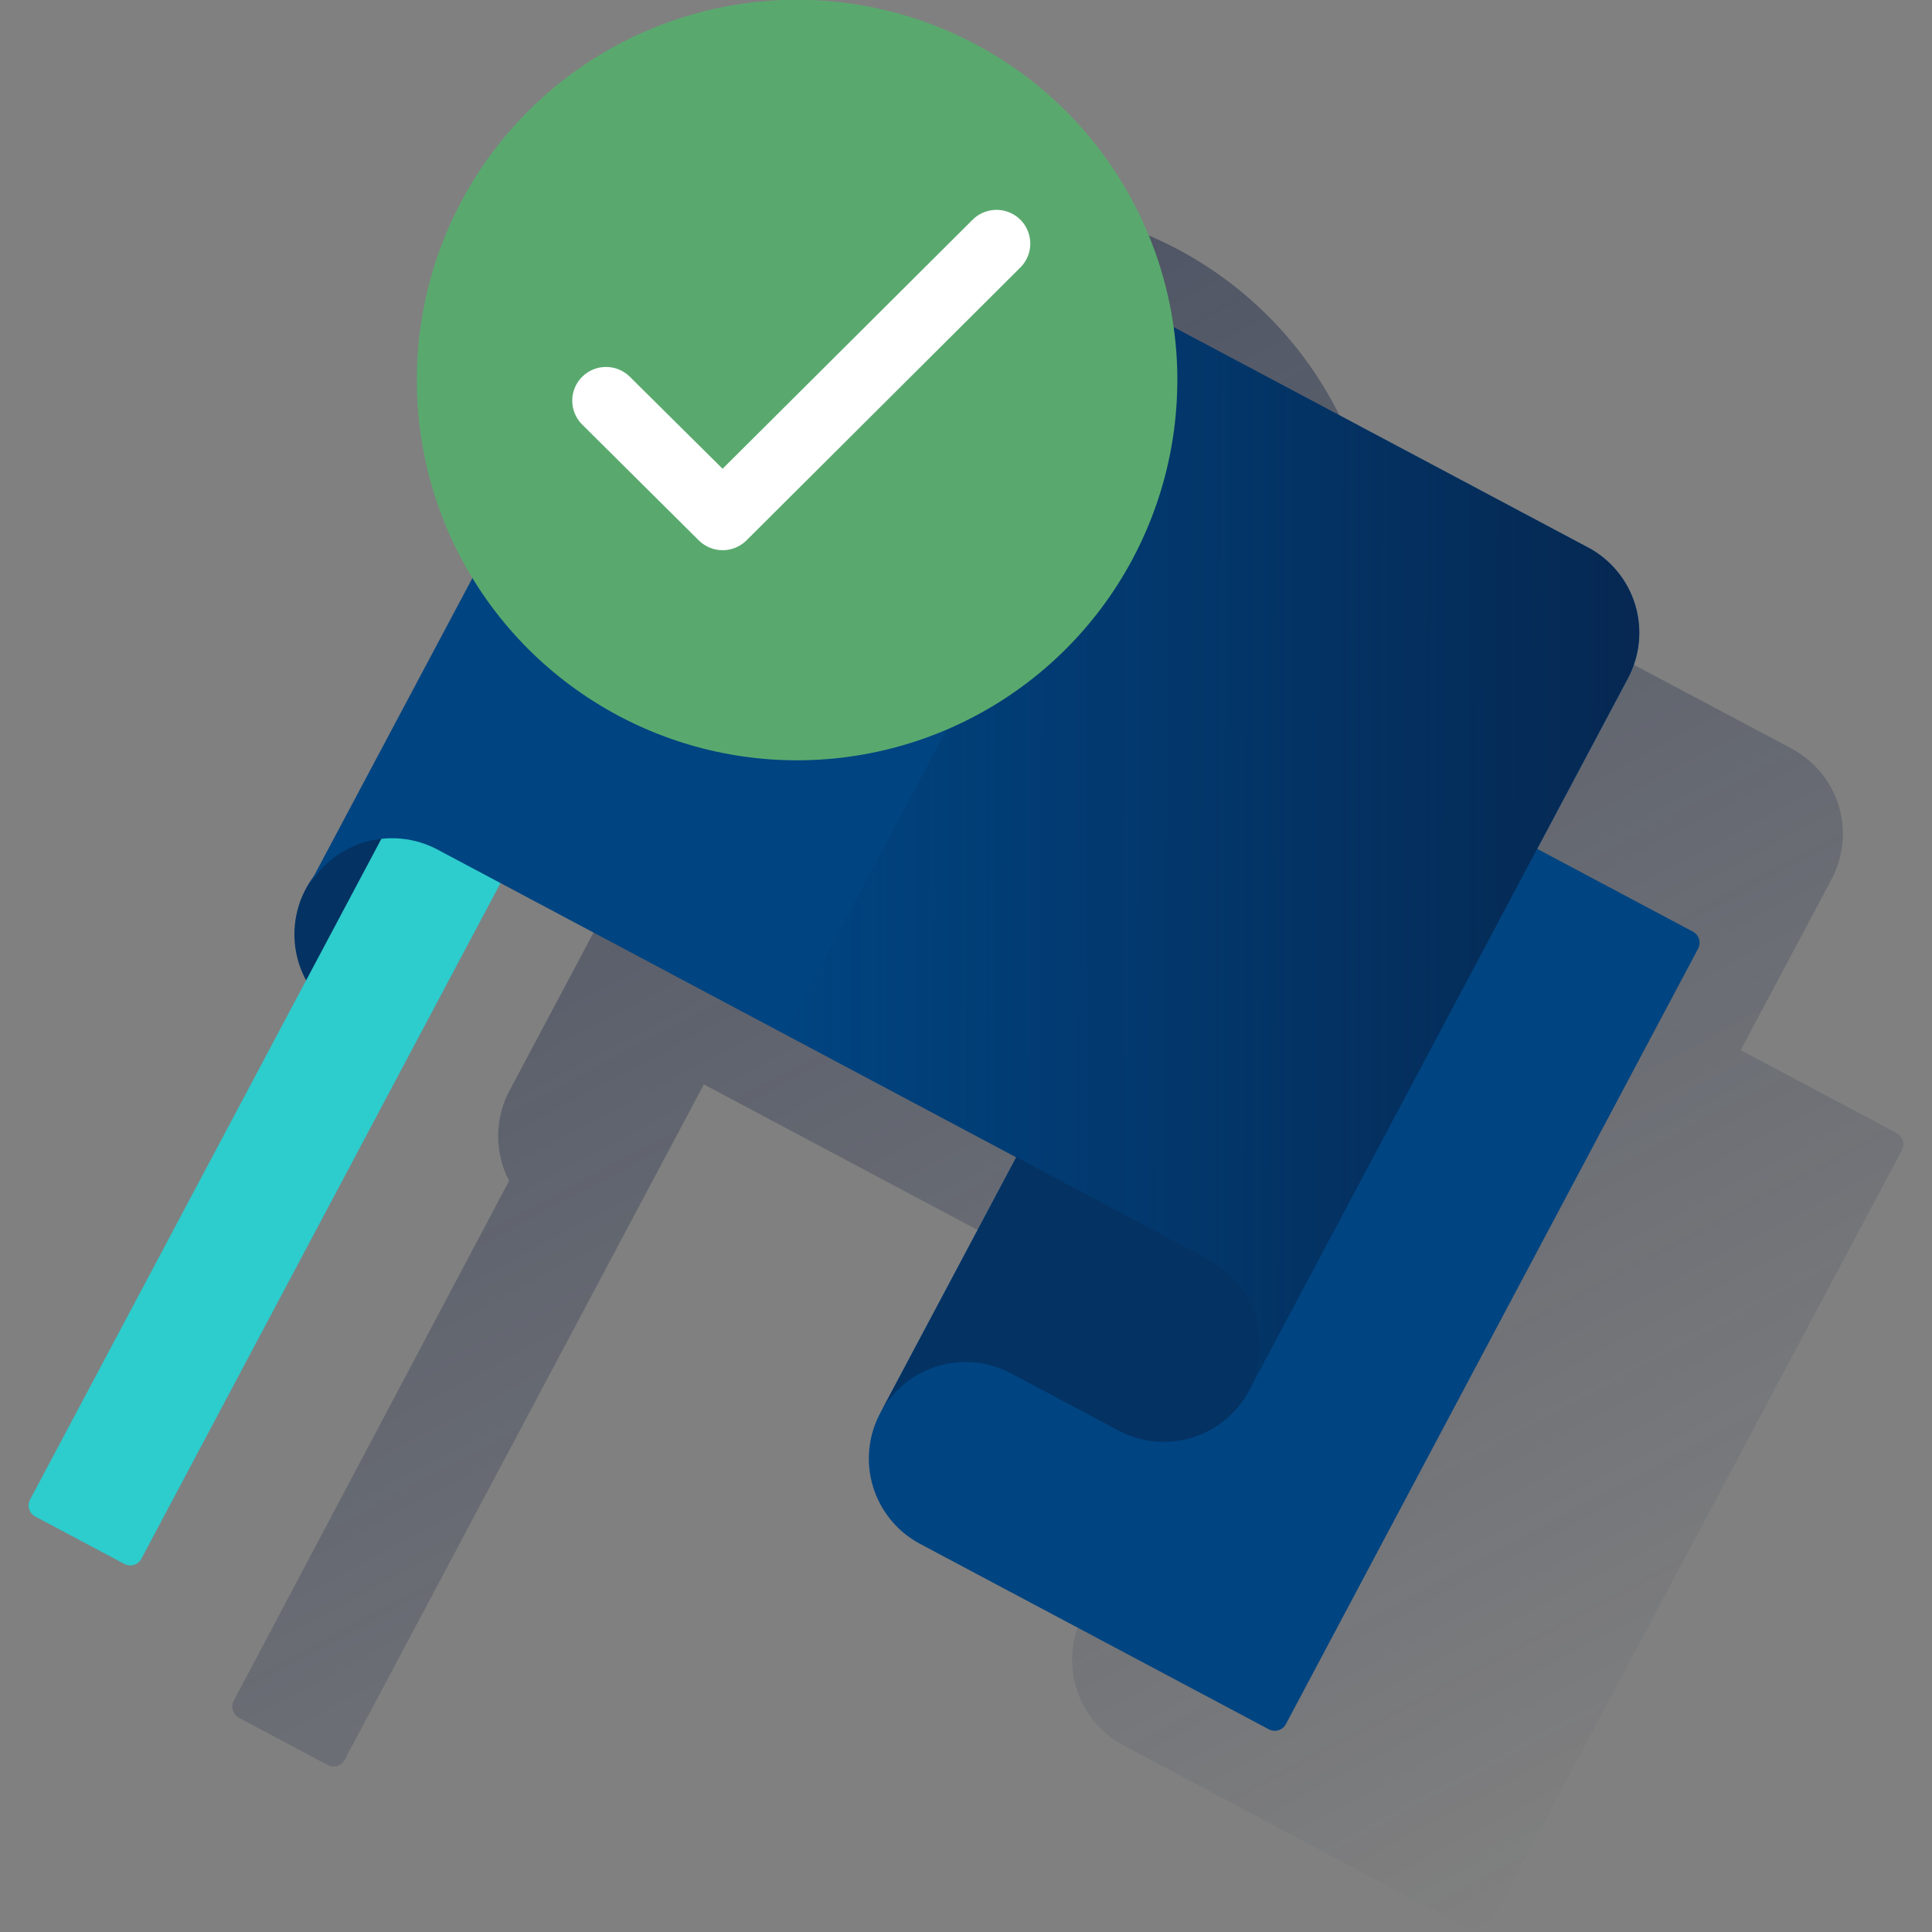 <svg width="600" height="600" viewBox="0 0 600 600" fill="none" xmlns="http://www.w3.org/2000/svg"><rect x="0" y="0" width="600" height="600" fill="#808080" stroke="none"/><g clip-path="url(#clip0_5025_720)"><path d="M588.99 351.87L540.586 326.136L568.775 273.137C569.028 272.681 569.244 272.213 569.471 271.757C569.902 270.833 570.282 269.896 570.623 268.934C570.788 268.466 570.94 267.985 571.079 267.516C571.218 267.048 571.408 266.339 571.535 265.757C572.902 259.934 572.484 253.833 570.345 248.251C568.206 242.669 564.433 237.859 559.535 234.441C558.953 234.023 558.358 233.631 557.737 233.251L556.434 232.492L426.916 163.682C423.372 140.252 412.828 118.43 396.663 101.101C380.499 83.772 359.474 71.734 336.335 66.57L335.968 66.481C334.981 66.278 333.981 66.063 332.981 65.886L332.398 65.772C331.398 65.595 330.373 65.405 329.36 65.253H328.993C327.816 65.076 326.639 64.899 325.474 64.76C324.36 64.62 323.259 64.494 322.133 64.392L321.183 64.304L318.728 64.114H317.588L315.158 64H310.677C306.563 64 302.449 64.215 298.361 64.658C296.639 64.823 294.943 65.051 293.247 65.316C288.019 66.101 282.842 67.24 277.766 68.722C276.462 69.101 275.222 69.494 273.969 69.911C273.348 70.114 272.741 70.316 272.133 70.532C270.981 70.924 269.855 71.342 268.716 71.835C265.235 73.139 261.868 74.658 258.589 76.291C257.754 76.709 256.931 77.126 256.121 77.595C250.02 80.81 244.222 84.557 238.792 88.797L237.855 89.544C236.627 90.506 235.438 91.506 234.248 92.506C232.703 93.81 231.184 95.215 229.703 96.632C218.223 107.544 209.083 120.67 202.818 135.214C196.552 149.758 193.311 165.416 193.261 181.252V186.062C193.261 187.049 193.349 188.062 193.413 189.049V189.872C193.501 191.112 193.603 192.353 193.742 193.581C193.754 193.821 193.792 194.062 193.83 194.302C193.932 195.315 194.071 196.34 194.21 197.353C194.223 197.669 194.273 197.986 194.337 198.29C194.704 200.758 195.134 203.188 195.641 205.606L195.792 206.365C196.033 207.429 196.273 208.467 196.539 209.505C196.565 209.682 196.603 209.872 196.666 210.036C196.982 211.34 197.311 212.505 197.653 213.732V213.859C197.995 215.011 198.349 216.15 198.729 217.302L198.881 217.808C199.691 220.251 200.564 222.669 201.489 225.036C201.514 225.087 201.539 225.137 201.552 225.188C203.881 230.884 206.64 236.403 209.83 241.669L158.211 338.743C155.919 343.047 154.717 347.845 154.704 352.718C154.692 357.591 155.856 362.401 158.109 366.718L72.591 528.184C72.11 529.096 72.009 530.172 72.313 531.159C72.617 532.146 73.3 532.982 74.212 533.463L101.819 548.171C102.73 548.64 103.781 548.728 104.756 548.424C105.73 548.121 106.553 547.45 107.034 546.551L218.59 336.769L378.752 421.932L336.474 501.438C332.74 508.463 331.943 516.691 334.272 524.298C336.601 531.906 341.854 538.285 348.879 542.019L457.194 599.614C457.65 599.854 458.144 600.006 458.663 600.057C459.169 600.107 459.688 600.057 460.182 599.905C460.675 599.753 461.131 599.512 461.523 599.183C461.916 598.854 462.245 598.449 462.485 597.993L590.661 357.186C590.902 356.731 591.041 356.237 591.091 355.718C591.142 355.212 591.091 354.693 590.927 354.199C590.775 353.705 590.522 353.25 590.193 352.857C589.864 352.465 589.459 352.136 589.003 351.895H588.977L588.99 351.87Z" fill="url(#paint0_linear_5025_720)"/><path d="M135.845 263.822C128.857 259.999 120.642 259.113 113.01 261.354C105.364 263.594 98.934 268.784 95.111 275.759C91.288 282.746 90.402 290.961 92.643 298.606C94.883 306.239 100.073 312.682 107.048 316.505L107.643 316.821L135.832 263.822H135.845Z" fill="#043263"/><path d="M130.027 238.633L164.596 257L43.914 484.073C43.673 484.529 43.344 484.934 42.952 485.263C42.56 485.592 42.091 485.832 41.61 485.984C41.117 486.136 40.598 486.187 40.091 486.136C39.572 486.085 39.079 485.934 38.623 485.693L10.965 470.984C10.509 470.744 10.104 470.415 9.775 470.022C9.446 469.63 9.206 469.162 9.054 468.681C8.902 468.187 8.851 467.668 8.902 467.162C8.952 466.655 9.104 466.149 9.345 465.693L130.027 238.709V238.658V238.633Z" fill="#2DCCCD"/><path d="M390.961 217.661L525.769 289.344C526.668 289.825 527.339 290.648 527.643 291.622C527.946 292.597 527.858 293.648 527.389 294.559L399.34 535.442C398.859 536.353 398.024 537.037 397.037 537.341C396.049 537.645 394.973 537.543 394.062 537.062L285.747 479.468C278.722 475.734 273.468 469.354 271.139 461.747C268.81 454.139 269.608 445.911 273.342 438.886L390.973 217.648L390.961 217.661Z" fill="#004481"/><path d="M387.925 431.873C391.659 424.848 392.457 416.62 390.128 409.013C387.799 401.405 382.545 395.026 375.52 391.292L135.865 263.838C132.384 261.989 128.574 260.838 124.65 260.458C120.726 260.078 116.764 260.47 112.992 261.622C109.22 262.774 105.713 264.66 102.675 267.167C99.638 269.673 97.118 272.749 95.258 276.23L212.953 55.005C216.687 47.979 223.066 42.726 230.674 40.397C238.281 38.068 246.509 38.866 253.534 42.6L493.19 170.029C500.215 173.763 505.468 180.142 507.797 187.75C510.126 195.357 509.329 203.585 505.595 210.61L387.912 431.873H387.925Z" fill="#004481"/><path d="M361.419 447.775C378.001 447.775 391.431 434.332 391.431 417.762C391.431 401.193 377.988 387.75 361.419 387.75C344.849 387.75 331.406 401.193 331.406 417.762C331.406 434.332 344.849 447.775 361.419 447.775Z" fill="#043263"/><path d="M347.371 444.255L313.966 426.496C310.486 424.648 306.675 423.496 302.751 423.116C298.827 422.736 294.865 423.129 291.093 424.281C287.321 425.433 283.815 427.319 280.777 429.825C277.739 432.331 275.22 435.407 273.359 438.888L315.637 359.383L375.548 391.243L347.359 444.255H347.371Z" fill="#043263"/><path d="M493.152 170.012L361.343 99.898L243.648 321.136L375.52 391.249C382.546 394.983 387.799 401.363 390.128 408.971C392.457 416.578 391.659 424.806 387.925 431.831L505.557 210.606C507.405 207.125 508.557 203.315 508.936 199.391C509.316 195.467 508.924 191.505 507.772 187.733C506.62 183.961 504.734 180.454 502.228 177.416C499.721 174.379 496.645 171.86 493.164 169.999H493.152V170.012Z" fill="url(#paint1_linear_5025_720)"/><path d="M365.627 118.017C365.627 141.371 358.703 164.206 345.729 183.636C332.754 203.054 314.311 218.193 292.729 227.129C271.147 236.066 247.401 238.408 224.49 233.851C201.579 229.294 180.541 218.041 164.022 201.535C147.503 185.016 136.263 163.978 131.706 141.067C127.149 118.156 129.491 94.41 138.428 72.828C147.364 51.245 162.503 32.803 181.921 19.828C201.338 6.854 224.173 -0.07 247.54 -0.07C278.856 -0.07 308.907 12.373 331.045 34.524C353.197 56.676 365.64 86.713 365.64 118.03L365.627 118.017Z" fill="#59A96E"/><path d="M224.407 170.871C221.622 170.871 218.951 169.757 216.989 167.795L180.61 131.656C178.724 129.681 177.686 127.036 177.711 124.302C177.749 121.567 178.851 118.96 180.787 117.023C182.724 115.087 185.344 113.985 188.078 113.96C190.812 113.922 193.458 114.96 195.445 116.846L224.407 145.58L301.862 68.429C302.811 67.429 303.95 66.631 305.216 66.075C306.482 65.517 307.836 65.214 309.216 65.176C310.596 65.138 311.963 65.378 313.254 65.872C314.545 66.366 315.71 67.112 316.71 68.062C317.71 69.011 318.507 70.15 319.064 71.403C319.621 72.657 319.925 74.024 319.963 75.391C320.001 76.771 319.76 78.138 319.267 79.416C318.773 80.695 318.026 81.872 317.077 82.872L316.71 83.239L231.837 167.807C229.863 169.769 227.204 170.871 224.42 170.883L224.407 170.871Z" fill="white"/></g><defs><linearGradient id="paint0_linear_5025_720" x1="177.615" y1="119.252" x2="439.156" y2="611.145" gradientUnits="userSpaceOnUse"><stop stop-color="#192647" stop-opacity="0.5" offset="0"/><stop offset="1" stop-color="#192647" stop-opacity="0"/></linearGradient><linearGradient id="paint1_linear_5025_720" x1="508.303" y1="266.137" x2="243.497" y2="265.643" gradientUnits="userSpaceOnUse"><stop stop-color="#072146" stop-opacity="0.8" offset="0"/><stop offset="1" stop-color="#072146" stop-opacity="0"/></linearGradient><clipPath id="clip0_5025_720"><rect width="600" height="600" fill="white"/></clipPath></defs></svg>